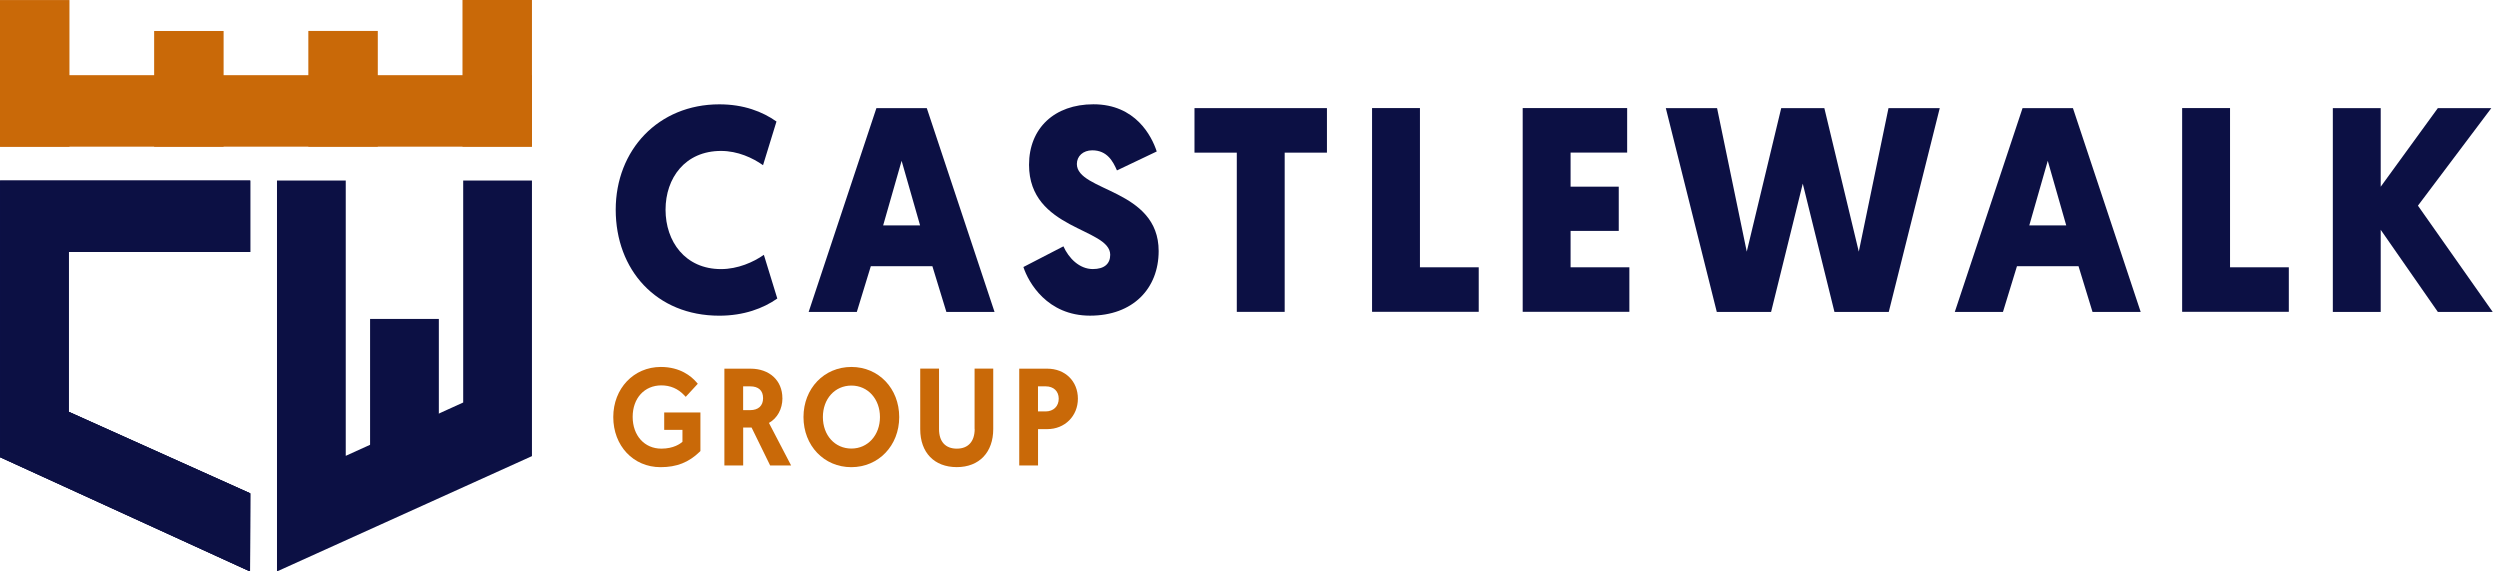 <?xml version="1.0" encoding="UTF-8"?> <svg xmlns="http://www.w3.org/2000/svg" width="210" height="48" viewBox="0 0 210 48" fill="none"><path d="M44.684 6.315H0.004V12.32H44.684V6.315Z" fill="#C96908"></path><path d="M18.783 12.324V2.603L12.948 2.603V12.324H18.783Z" fill="#C96908"></path><path d="M31.735 12.32V2.599L25.901 2.599V12.32H31.735Z" fill="#C96908"></path><path d="M44.684 12.32V0L38.849 0V12.32H44.684Z" fill="#C96908"></path><path d="M5.834 12.324L5.834 0.004L2.67029e-05 0.004L2.67029e-05 12.324H5.834Z" fill="#C96908"></path><path d="M31.087 41.014V26.79H36.863V39.629L31.087 41.014Z" fill="#0C1044"></path><path d="M0.004 38.404L21.002 48.001L21.021 41.441L3.142 33.411L0.004 38.404Z" fill="#0C1044"></path><path d="M21.021 21.169V15.164H0.004V17.592V21.169V38.403L21.002 48L21.021 41.441L5.78 34.594V21.169H21.021Z" fill="#0C1044"></path><path d="M21.021 21.169V15.164H0.004V17.592V21.169V38.403L21.002 48L21.021 41.441L5.78 34.594V21.169H21.021Z" fill="#0C1044"></path><path d="M44.684 15.164H38.908V33.81L29.043 38.291V15.164H23.267V48L44.684 38.314V15.164Z" fill="#0C1044"></path><path d="M51.72 17.616C51.72 12.604 55.297 8.764 60.425 8.764C62.473 8.764 64.048 9.377 65.224 10.207L64.095 13.876C63.226 13.264 61.977 12.678 60.565 12.678C57.554 12.678 55.906 14.951 55.906 17.616C55.906 20.281 57.551 22.604 60.565 22.604C61.977 22.604 63.292 22.019 64.165 21.406L65.293 25.075C64.118 25.905 62.469 26.518 60.425 26.518C55.111 26.518 51.72 22.655 51.72 17.616Z" fill="#0C1044"></path><path d="M73.149 22.36L71.973 26.201H67.927L73.618 9.082H77.85L83.541 26.201H79.495L78.32 22.36H73.145H73.149ZM75.736 13.508L74.184 18.935H77.288L75.736 13.508Z" fill="#0C1044"></path><path d="M97.164 12.724L93.824 14.315C93.495 13.558 93.002 12.627 91.753 12.627C90.977 12.627 90.457 13.116 90.457 13.775C90.457 16.099 97.327 15.855 97.327 21.088C97.327 24.241 95.163 26.515 91.563 26.515C87.963 26.515 86.388 23.725 85.965 22.43L89.328 20.692C89.775 21.693 90.671 22.601 91.799 22.601C92.765 22.601 93.258 22.158 93.258 21.402C93.258 19.129 86.439 19.323 86.439 13.845C86.439 10.765 88.58 8.76 91.85 8.76C95.38 8.76 96.741 11.425 97.164 12.72V12.724Z" fill="#0C1044"></path><path d="M107.913 12.822V26.197H103.891V12.822H100.337V9.082H111.463V12.822H107.909H107.913Z" fill="#0C1044"></path><path d="M115.253 26.196V9.078H119.275V22.453H124.213V26.192H115.253V26.196Z" fill="#0C1044"></path><path d="M127.906 26.196V9.078H136.681V12.817H131.929V15.68H135.975V19.396H131.929V22.453H136.867V26.192H127.906V26.196Z" fill="#0C1044"></path><path d="M151.429 15.44L148.772 26.201H144.21L139.928 9.082H144.234L146.728 21.138L149.622 9.082H153.245L156.139 21.138L158.633 9.082H162.939L158.656 26.201H154.094L151.437 15.44H151.429Z" fill="#0C1044"></path><path d="M169.425 22.36L168.249 26.201H164.203L169.894 9.082H174.126L179.817 26.201H175.771L174.595 22.36H169.421H169.425ZM172.012 13.508L170.46 18.935H173.564L172.012 13.508Z" fill="#0C1044"></path><path d="M183.3 26.196V9.078H187.323V22.453H192.261V26.192H183.3V26.196Z" fill="#0C1044"></path><path d="M199.98 15.684L204.779 9.082H209.271L203.107 17.275L209.387 26.201H204.779L199.98 19.303V26.201H195.958V9.082H199.98V15.684Z" fill="#0C1044"></path><path d="M55.801 36.111H57.326V37.112C57.155 37.264 56.593 37.686 55.553 37.686C54.137 37.686 53.144 36.589 53.144 35.017C53.144 33.447 54.133 32.372 55.553 32.372C56.298 32.372 56.942 32.644 57.458 33.183L57.601 33.334L58.614 32.236L58.489 32.093C58.078 31.619 57.147 30.824 55.51 30.824C53.233 30.824 51.515 32.632 51.515 35.033C51.515 37.434 53.187 39.242 55.487 39.242C56.841 39.242 57.853 38.842 58.773 37.95L58.835 37.888V34.649H55.793V36.111H55.801Z" fill="#C96908"></path><path d="M65.72 33.447C65.72 31.965 64.642 30.968 63.04 30.968H60.848V39.098H62.427V35.914H63.133L64.692 39.098H66.453L64.591 35.526C65.293 35.134 65.724 34.358 65.724 33.447H65.72ZM62.423 32.453H63.016C63.715 32.453 64.099 32.806 64.099 33.447C64.099 34.087 63.695 34.451 63.016 34.451H62.423V32.453Z" fill="#C96908"></path><path d="M71.519 30.824C69.223 30.824 67.493 32.632 67.493 35.033C67.493 37.434 69.219 39.242 71.508 39.242C73.796 39.242 75.534 37.434 75.534 35.033C75.534 32.632 73.808 30.824 71.519 30.824ZM71.519 37.679C70.131 37.679 69.122 36.565 69.122 35.033C69.122 33.501 70.131 32.388 71.519 32.388C72.908 32.388 73.917 33.524 73.917 35.033C73.917 36.542 72.908 37.679 71.519 37.679Z" fill="#C96908"></path><path d="M81.873 36.034C81.873 37.085 81.326 37.686 80.375 37.686C79.425 37.686 78.878 37.105 78.878 36.042V30.964H77.299V36.053C77.299 38.016 78.478 39.238 80.371 39.238C82.264 39.238 83.432 37.985 83.432 36.042V30.964H81.865V36.03L81.873 36.034Z" fill="#C96908"></path><path d="M87.967 30.968H85.616V39.098H87.195V36.046H87.978C89.441 36.046 90.543 34.948 90.543 33.489C90.543 32.031 89.484 30.968 87.967 30.968ZM87.191 34.56V32.453H87.839C88.502 32.453 88.933 32.861 88.933 33.489C88.933 34.118 88.498 34.56 87.831 34.56H87.195H87.191Z" fill="#C96908"></path></svg> 